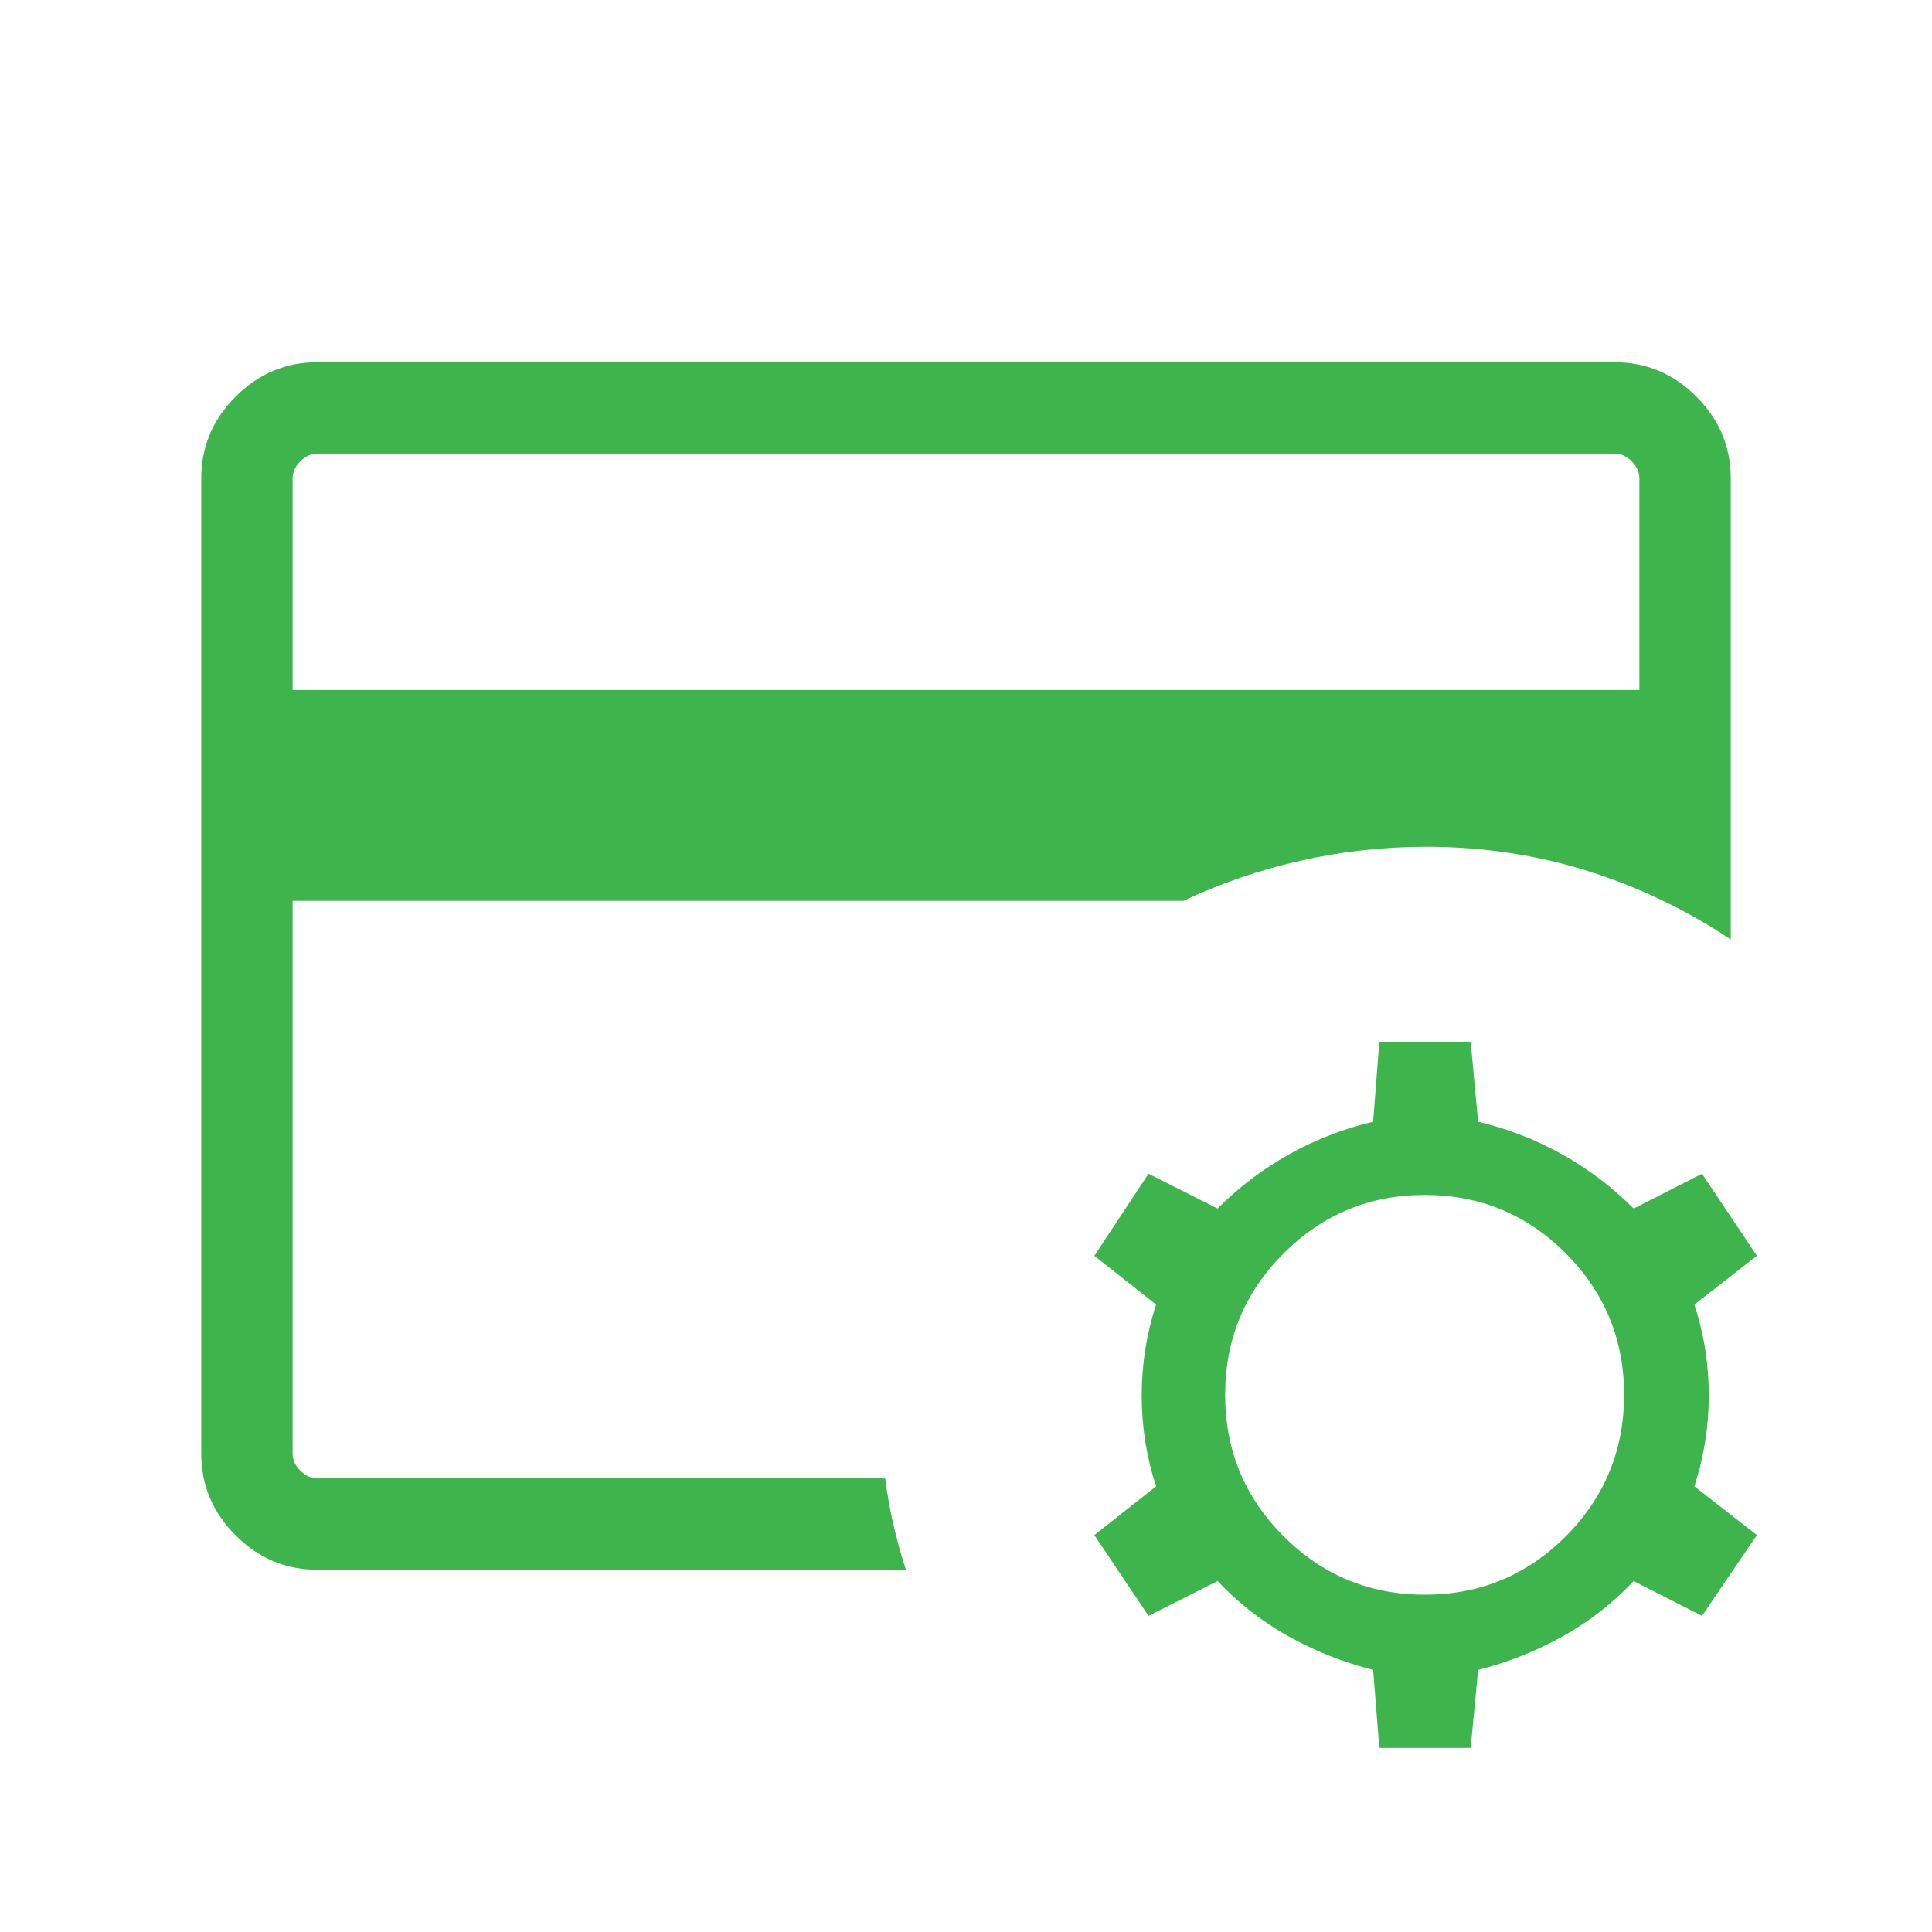 <svg xmlns="http://www.w3.org/2000/svg" height="512" viewBox="0 -960 960 960" width="512" fill="#3db44c"><path d="M145.39-225.39V-539.23-518.08v-216.53V-225.39Zm0-391.76h669.22v-105.16q0-4.61-3.84-8.46-3.85-3.84-8.46-3.84H157.69q-4.61 0-8.46 3.84-3.84 3.85-3.84 8.46v105.16ZM450.15-180H157.69q-23.53 0-40.61-17.08T100-237.69v-484.62q0-23.53 17.08-40.61T157.69-780h644.62q23.53 0 40.61 17.08T860-722.31v229.16q-32.69-21.93-70.92-34-38.23-12.08-80.39-12.08-31.84 0-62.46 6.92-30.61 6.92-58.15 19.92H145.39v274.7q0 4.61 3.84 8.46 3.85 3.84 8.46 3.84h282.14q1.55 11.99 4.21 23.42 2.65 11.43 6.11 21.97Zm235.23 88.54-3.07-38.77q-22.16-5.62-41.93-16.62-19.76-11-35.38-27.54l-34.31 17.31-26.92-40.15 30.69-24.23q-7.15-21.8-7.15-45.09 0-23.3 7.15-45.22L543.77-336l26.92-40.77L605-359.46q15.85-15.92 35.5-26.92 19.65-11 41.81-16.23l3.07-39.77h45.39l3.69 39.77q22.15 5.23 41.81 16.23 19.65 11 35.5 26.92l33.92-17.31L873-336l-31.08 24.23q7.16 21.79 7.16 45.09 0 23.29-7.16 45.22L873-197.23l-27.31 40.15-33.92-17.31q-15.62 16.54-35.39 27.54-19.77 11-41.92 16.62l-3.69 38.77h-45.39Zm22.64-76.16q41.06 0 70.02-29.03Q807-225.69 807-266.92t-28.96-70.27q-28.95-29.04-70.07-29.04-41.12 0-70.16 29.04-29.04 29.03-29.04 70.26 0 41.24 29.02 70.28 29.02 29.03 70.23 29.03Z"></path></svg>